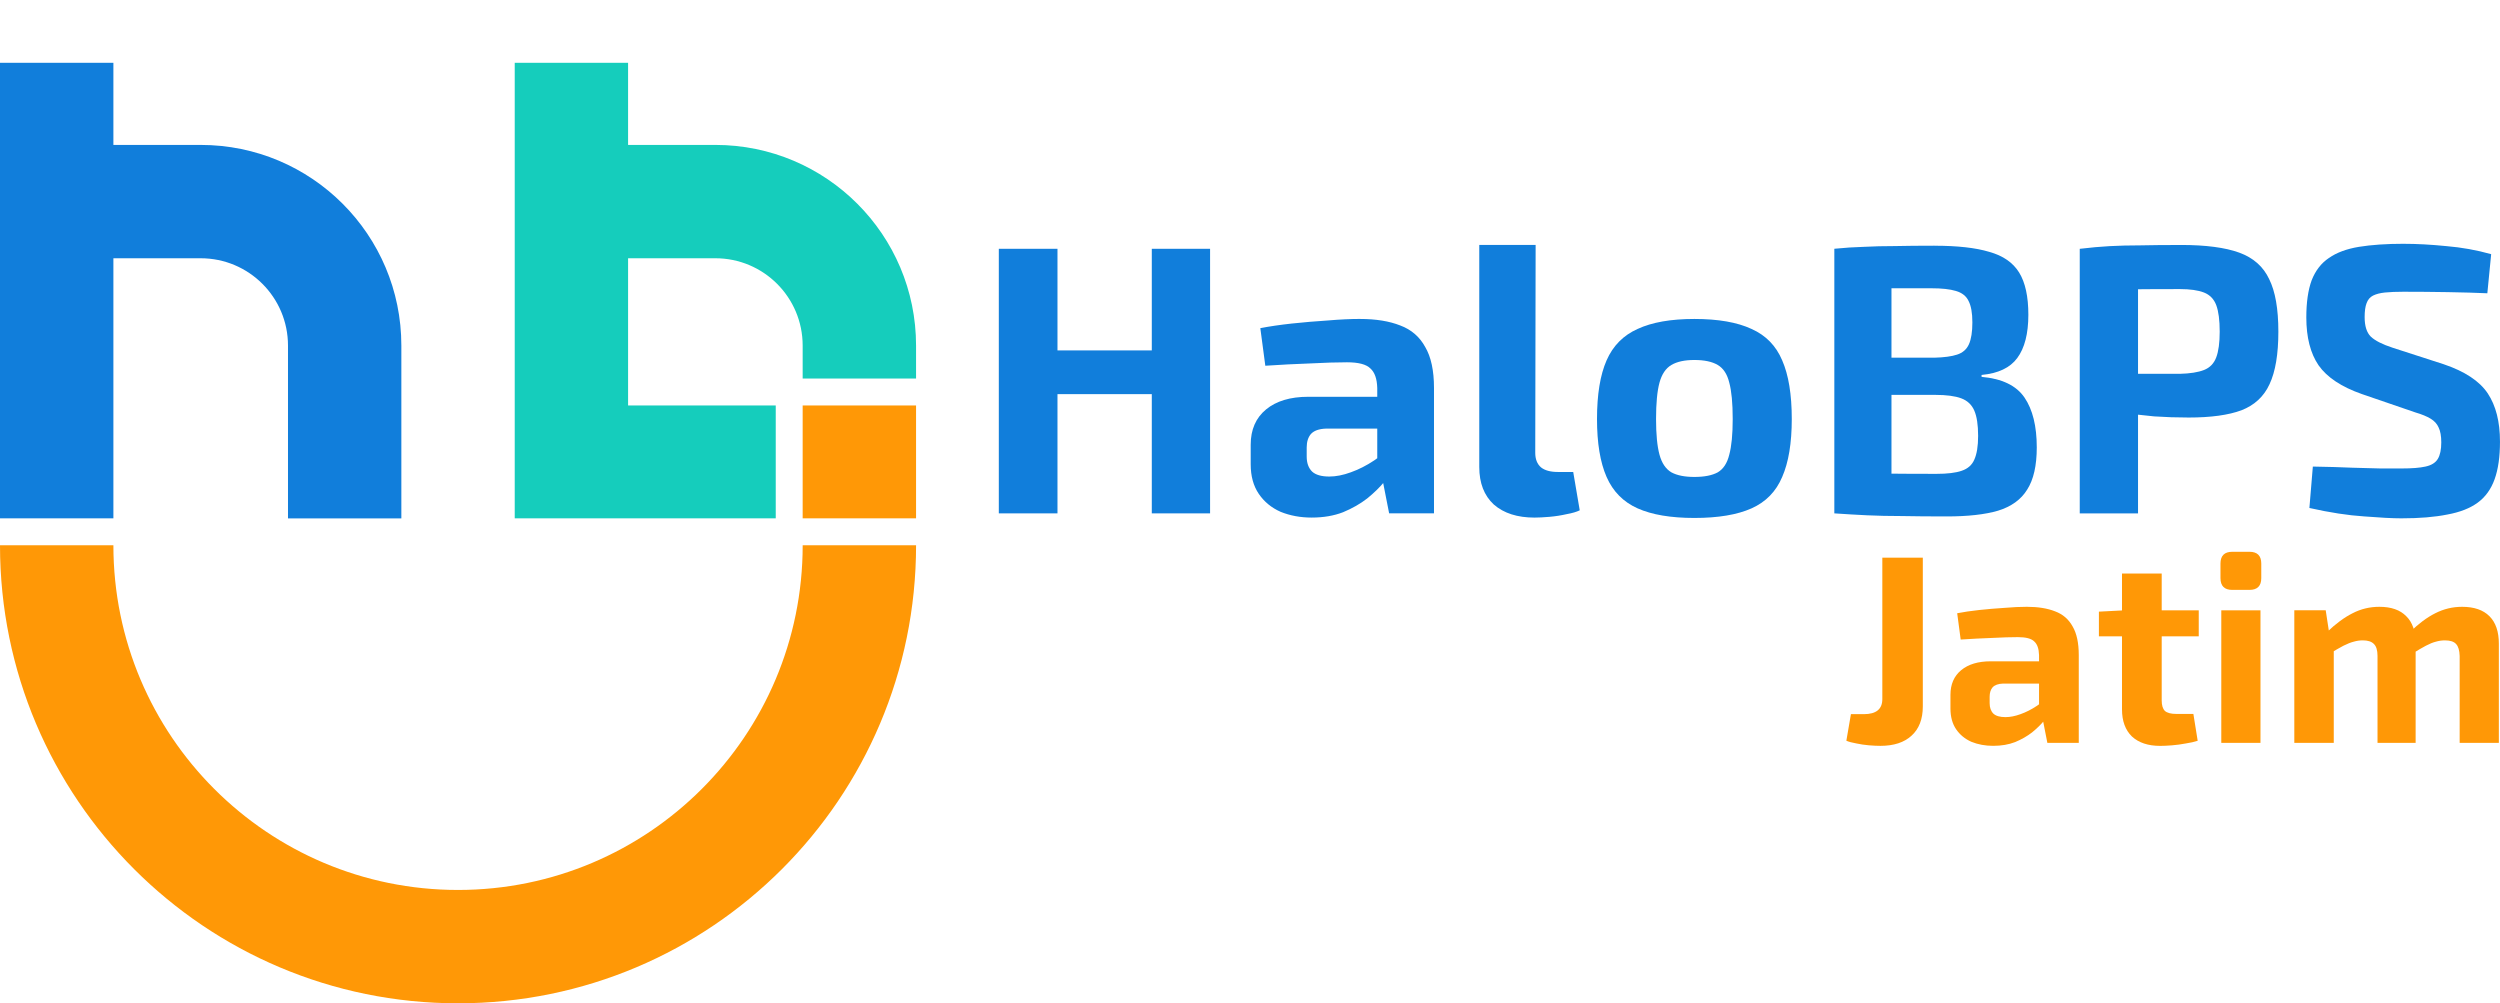<?xml version="1.0" encoding="UTF-8" standalone="no"?>
<!-- Created with Inkscape (http://www.inkscape.org/) -->

<svg
   width="137.816mm"
   height="55.308mm"
   viewBox="0 0 137.816 55.308"
   version="1.1"
   id="svg5"
   xml:space="preserve"
   inkscape:version="1.2.2 (b0a84865, 2022-12-01)"
   sodipodi:docname="logo.svg"
   xmlns:inkscape="http://www.inkscape.org/namespaces/inkscape"
   xmlns:sodipodi="http://sodipodi.sourceforge.net/DTD/sodipodi-0.dtd"
   xmlns="http://www.w3.org/2000/svg"
   xmlns:svg="http://www.w3.org/2000/svg"><sodipodi:namedview
     id="namedview7"
     pagecolor="#ffffff"
     bordercolor="#000000"
     borderopacity="0.25"
     inkscape:showpageshadow="2"
     inkscape:pageopacity="0.0"
     inkscape:pagecheckerboard="0"
     inkscape:deskcolor="#d1d1d1"
     inkscape:document-units="mm"
     showgrid="false"
     inkscape:zoom="1.6819304"
     inkscape:cx="157.55705"
     inkscape:cy="133.77486"
     inkscape:window-width="1440"
     inkscape:window-height="759"
     inkscape:window-x="0"
     inkscape:window-y="25"
     inkscape:window-maximized="0"
     inkscape:current-layer="svg5" /><defs
     id="defs2" /><g
     inkscape:label="Layer 1"
     inkscape:groupmode="layer"
     id="layer1"
     transform="translate(-35.92,-88.994)" /><path
     id="path730"
     style="fill:#ff9806;fill-opacity:1;fill-rule:nonzero;stroke:none;stroke-width:0.073"
     d="m 44.248,22.352 v 6.223 h 6.251 v -6.223 H 50.486 44.262 Z M 0,30.06 c 0,13.945 11.306,25.249 25.249,25.249 13.945,0 25.251,-11.304 25.251,-25.249 h -6.251 c 0,10.493 -8.505,19 -19,19 -10.493,0 -18.998,-8.507 -18.998,-19 z" /><path
     id="path726"
     style="fill:#15cdbc;fill-opacity:1;fill-rule:nonzero;stroke:none;stroke-width:0.073"
     d="m 28.375,3.461 v 18.891 6.223 h 6.249 8.14 v -6.223 h -8.14 v -8.115 h 4.812 c 2.657,0 4.812,2.155 4.812,4.813 v 1.817 h 0.014 6.223 0.014 v -1.817 c 0,-6.109 -4.955,-11.061 -11.063,-11.061 h -4.812 V 3.461 Z"
     sodipodi:nodetypes="ccccccccssccccssccc" /><path
     style="fill:#117edb;fill-opacity:1;fill-rule:nonzero;stroke:none;stroke-width:0.073"
     d="M 0,3.461 V 28.575 h 6.251 v -14.338 h 4.813 c 2.657,0 4.812,2.155 4.812,4.813 v 9.526 h 6.249 v -9.526 c 0,-6.109 -4.952,-11.061 -11.061,-11.061 H 6.251 V 3.461 Z"
     id="path204"
     sodipodi:nodetypes="ccccssccssccc" /><g
     aria-label="HaloBPS"
     id="text1424"
     style="font-weight:bold;font-size:21.138px;line-height:1.3;font-family:'Exo 2';-inkscape-font-specification:'Exo 2 Bold';text-align:center;text-anchor:middle;fill:#117edb;stroke-width:4.609;paint-order:stroke markers fill;stop-color:#000000"><path
       d="m 58.295,13.715 v 14.585 h -3.234 v -14.585 z m 5.432,5.602 v 2.41 h -5.602 v -2.41 z m 2.98,-5.602 v 14.585 h -3.213 v -14.585 z"
       id="path2130" /><path
       d="m 74.972,17.583 q 1.311,0 2.219,0.359 0.909,0.338 1.374,1.184 0.486,0.824 0.486,2.262 v 6.912 h -2.473 l -0.444,-2.262 -0.211,-0.317 v -4.333 q -0.021,-0.761 -0.38,-1.078 -0.338,-0.338 -1.289,-0.338 -0.824,0 -2.029,0.063 -1.205,0.042 -2.473,0.127 l -0.275,-2.072 q 0.761,-0.148 1.733,-0.254 0.993,-0.106 1.987,-0.169 0.993,-0.085 1.776,-0.085 z m 2.79,4.291 -0.021,1.754 h -4.65 q -0.571,0.021 -0.824,0.296 -0.233,0.275 -0.233,0.74 v 0.507 q 0,0.528 0.296,0.824 0.296,0.275 0.951,0.275 0.55,0 1.184,-0.233 0.655,-0.233 1.289,-0.655 0.634,-0.423 1.141,-0.993 v 1.353 q -0.19,0.317 -0.571,0.803 -0.38,0.465 -0.951,0.93 -0.571,0.444 -1.332,0.761 -0.761,0.296 -1.733,0.296 -0.93,0 -1.712,-0.317 -0.761,-0.338 -1.205,-0.993 -0.444,-0.655 -0.444,-1.628 v -1.078 q 0,-1.247 0.846,-1.945 0.846,-0.698 2.325,-0.698 z"
       id="path2132" /><path
       d="m 84.654,13.504 -0.021,11.457 q 0,0.528 0.317,0.803 0.317,0.254 0.93,0.254 h 0.846 l 0.359,2.114 q -0.254,0.127 -0.719,0.211 -0.465,0.106 -0.951,0.148 -0.486,0.042 -0.824,0.042 -1.416,0 -2.241,-0.719 -0.803,-0.74 -0.803,-2.072 V 13.504 Z"
       id="path2134" /><path
       d="m 93.405,17.583 q 1.966,0 3.15,0.55 1.184,0.528 1.691,1.733 0.528,1.205 0.528,3.234 0,1.987 -0.528,3.192 -0.507,1.205 -1.691,1.733 -1.184,0.528 -3.15,0.528 -1.945,0 -3.128,-0.528 -1.184,-0.528 -1.712,-1.733 -0.528,-1.205 -0.528,-3.192 0,-2.029 0.528,-3.234 0.528,-1.205 1.712,-1.733 1.184,-0.55 3.128,-0.55 z m 0,2.262 q -0.803,0 -1.268,0.275 -0.465,0.275 -0.655,0.972 -0.19,0.698 -0.19,2.008 0,1.268 0.19,1.966 0.19,0.698 0.655,0.972 0.465,0.254 1.268,0.254 0.824,0 1.289,-0.254 0.465,-0.275 0.634,-0.972 0.19,-0.698 0.19,-1.966 0,-1.311 -0.19,-2.008 -0.169,-0.698 -0.634,-0.972 -0.465,-0.275 -1.289,-0.275 z"
       id="path2136" /><path
       d="m 106.637,13.546 q 1.902,0 3.023,0.338 1.141,0.317 1.649,1.141 0.507,0.824 0.507,2.325 0,1.564 -0.613,2.389 -0.592,0.803 -1.966,0.93 v 0.106 q 1.691,0.148 2.367,1.141 0.676,0.993 0.676,2.748 0,1.501 -0.528,2.325 -0.507,0.824 -1.606,1.163 -1.078,0.317 -2.832,0.317 -1.416,0 -2.473,-0.021 -1.036,0 -1.924,-0.042 -0.867,-0.042 -1.797,-0.106 l 0.317,-2.241 q 0.507,0.021 1.945,0.042 1.437,0.021 3.361,0.021 0.909,0 1.395,-0.169 0.507,-0.169 0.698,-0.613 0.211,-0.465 0.211,-1.311 0,-0.909 -0.211,-1.395 -0.211,-0.486 -0.719,-0.676 -0.507,-0.19 -1.437,-0.19 h -5.263 v -2.05 h 5.221 q 0.803,-0.021 1.247,-0.169 0.465,-0.148 0.655,-0.571 0.19,-0.423 0.19,-1.205 0,-0.782 -0.211,-1.184 -0.19,-0.402 -0.698,-0.55 -0.486,-0.148 -1.353,-0.148 -1.184,0 -2.093,0 -0.909,-0.021 -1.628,0 -0.698,0 -1.311,0.063 l -0.317,-2.241 q 0.846,-0.085 1.628,-0.106 0.782,-0.042 1.712,-0.042 0.93,-0.021 2.177,-0.021 z m -2.367,0.169 v 14.585 h -3.15 v -14.585 z"
       id="path2138" /><path
       d="m 120.229,13.504 q 2.05,0 3.213,0.423 1.163,0.423 1.649,1.459 0.507,1.015 0.507,2.896 0,1.86 -0.486,2.896 -0.465,1.015 -1.543,1.437 -1.078,0.402 -2.917,0.402 -0.972,0 -1.902,-0.063 -0.93,-0.085 -1.733,-0.211 -0.803,-0.127 -1.374,-0.275 -0.55,-0.148 -0.782,-0.254 l 0.063,-1.606 q 1.247,0 2.579,0 1.353,0 2.663,0 0.846,-0.021 1.332,-0.211 0.486,-0.19 0.676,-0.698 0.19,-0.507 0.19,-1.416 0,-0.951 -0.19,-1.459 -0.19,-0.507 -0.676,-0.698 -0.486,-0.19 -1.332,-0.19 -1.945,0 -3.34,0.021 -1.374,0.021 -1.881,0.063 l -0.296,-2.304 q 0.888,-0.106 1.649,-0.148 0.782,-0.042 1.691,-0.042 0.93,-0.021 2.241,-0.021 z m -2.367,0.211 v 14.585 h -3.213 v -14.585 z"
       id="path2140" /><path
       d="m 132.51,13.44 q 1.078,0 2.346,0.127 1.268,0.106 2.473,0.444 l -0.211,2.156 q -0.93,-0.042 -2.177,-0.063 -1.247,-0.021 -2.452,-0.021 -0.592,0 -1.015,0.042 -0.402,0.042 -0.655,0.169 -0.254,0.127 -0.359,0.423 -0.106,0.275 -0.106,0.761 0,0.74 0.338,1.078 0.359,0.338 1.205,0.613 l 2.811,0.909 q 1.754,0.592 2.431,1.606 0.676,1.015 0.676,2.663 0,1.247 -0.296,2.072 -0.296,0.824 -0.93,1.289 -0.634,0.465 -1.67,0.655 -1.036,0.211 -2.537,0.211 -0.719,0 -2.05,-0.106 -1.332,-0.085 -3.023,-0.465 l 0.19,-2.283 q 1.268,0.021 2.177,0.063 0.909,0.021 1.564,0.042 0.655,0 1.141,0 0.867,0 1.332,-0.106 0.486,-0.106 0.676,-0.423 0.19,-0.317 0.19,-0.909 0,-0.528 -0.148,-0.824 -0.127,-0.296 -0.444,-0.486 -0.317,-0.19 -0.824,-0.338 l -2.959,-1.015 q -1.691,-0.592 -2.389,-1.585 -0.676,-0.993 -0.676,-2.642 0,-1.247 0.296,-2.05 0.317,-0.803 0.951,-1.226 0.634,-0.444 1.649,-0.613 1.036,-0.169 2.473,-0.169 z"
       id="path2142" /></g><g
     aria-label="Jatim"
     id="text1547"
     style="font-weight:bold;font-size:14.796px;line-height:1.3;font-family:'Exo 2';-inkscape-font-specification:'Exo 2 Bold';text-align:center;text-anchor:middle;fill:#ff9806;stroke-width:3.226;paint-order:stroke markers fill;stop-color:#000000"><path
       d="m 105.998,30.744 v 8.197 q 0,1.051 -0.621,1.613 -0.607,0.562 -1.716,0.562 -0.266,0 -0.636,-0.03 -0.355,-0.03 -0.695,-0.104 -0.34,-0.059 -0.547,-0.148 l 0.252,-1.465 h 0.71 q 1.021,0 1.021,-0.829 v -7.798 z"
       id="path2119" /><path
       d="m 111.739,33.451 q 0.917,0 1.554,0.252 0.636,0.237 0.962,0.829 0.34,0.577 0.34,1.583 v 4.838 h -1.731 l -0.311,-1.583 -0.148,-0.222 v -3.033 q -0.015,-0.533 -0.266,-0.755 -0.237,-0.237 -0.903,-0.237 -0.577,0 -1.42,0.044 -0.843,0.03 -1.731,0.089 l -0.192,-1.45 q 0.533,-0.104 1.213,-0.178 0.695,-0.074 1.391,-0.118 0.695,-0.059 1.243,-0.059 z m 1.953,3.004 -0.015,1.228 h -3.255 q -0.4,0.015 -0.577,0.207 -0.163,0.192 -0.163,0.518 v 0.355 q 0,0.37 0.207,0.577 0.207,0.192 0.666,0.192 0.385,0 0.829,-0.163 0.459,-0.163 0.903,-0.459 0.444,-0.296 0.799,-0.695 v 0.947 q -0.133,0.222 -0.4,0.562 -0.266,0.326 -0.666,0.651 -0.4,0.311 -0.932,0.533 -0.533,0.207 -1.213,0.207 -0.651,0 -1.199,-0.222 -0.533,-0.237 -0.843,-0.695 -0.311,-0.459 -0.311,-1.139 v -0.755 q 0,-0.873 0.592,-1.361 0.592,-0.488 1.628,-0.488 z"
       id="path2121" /><path
       d="m 119.167,31.617 v 6.999 q 0,0.4 0.178,0.577 0.192,0.163 0.621,0.163 h 0.947 l 0.237,1.48 q -0.266,0.089 -0.651,0.148 -0.385,0.074 -0.769,0.104 -0.385,0.03 -0.651,0.03 -0.991,0 -1.554,-0.518 -0.547,-0.533 -0.547,-1.494 v -7.487 z m 2.042,2.027 v 1.435 h -5.504 v -1.361 l 1.42,-0.074 z"
       id="path2123" /><path
       d="m 124.612,33.644 v 7.309 h -2.16 v -7.309 z m -0.607,-3.226 q 0.651,0 0.651,0.651 v 0.799 q 0,0.651 -0.651,0.651 h -0.947 q -0.651,0 -0.651,-0.651 v -0.799 q 0,-0.651 0.651,-0.651 z"
       id="path2125" /><path
       d="m 135.725,33.451 q 0.991,0 1.509,0.518 0.518,0.518 0.518,1.509 v 5.475 h -2.16 v -4.794 q -0.015,-0.459 -0.192,-0.651 -0.178,-0.207 -0.621,-0.207 -0.252,0 -0.503,0.074 -0.237,0.059 -0.547,0.222 -0.311,0.163 -0.755,0.444 l -0.118,-1.199 q 0.71,-0.695 1.391,-1.036 0.695,-0.355 1.48,-0.355 z m -7.517,0.192 0.222,1.45 0.222,0.192 v 5.667 h -2.175 v -7.309 z m 2.959,-0.192 q 0.977,0 1.48,0.518 0.518,0.503 0.518,1.509 v 5.475 h -2.101 v -4.794 q 0,-0.473 -0.207,-0.666 -0.192,-0.192 -0.607,-0.192 -0.252,0 -0.503,0.074 -0.237,0.059 -0.562,0.222 -0.311,0.163 -0.769,0.444 l -0.133,-1.199 q 0.725,-0.695 1.406,-1.036 0.681,-0.355 1.48,-0.355 z"
       id="path2127" /></g></svg>
